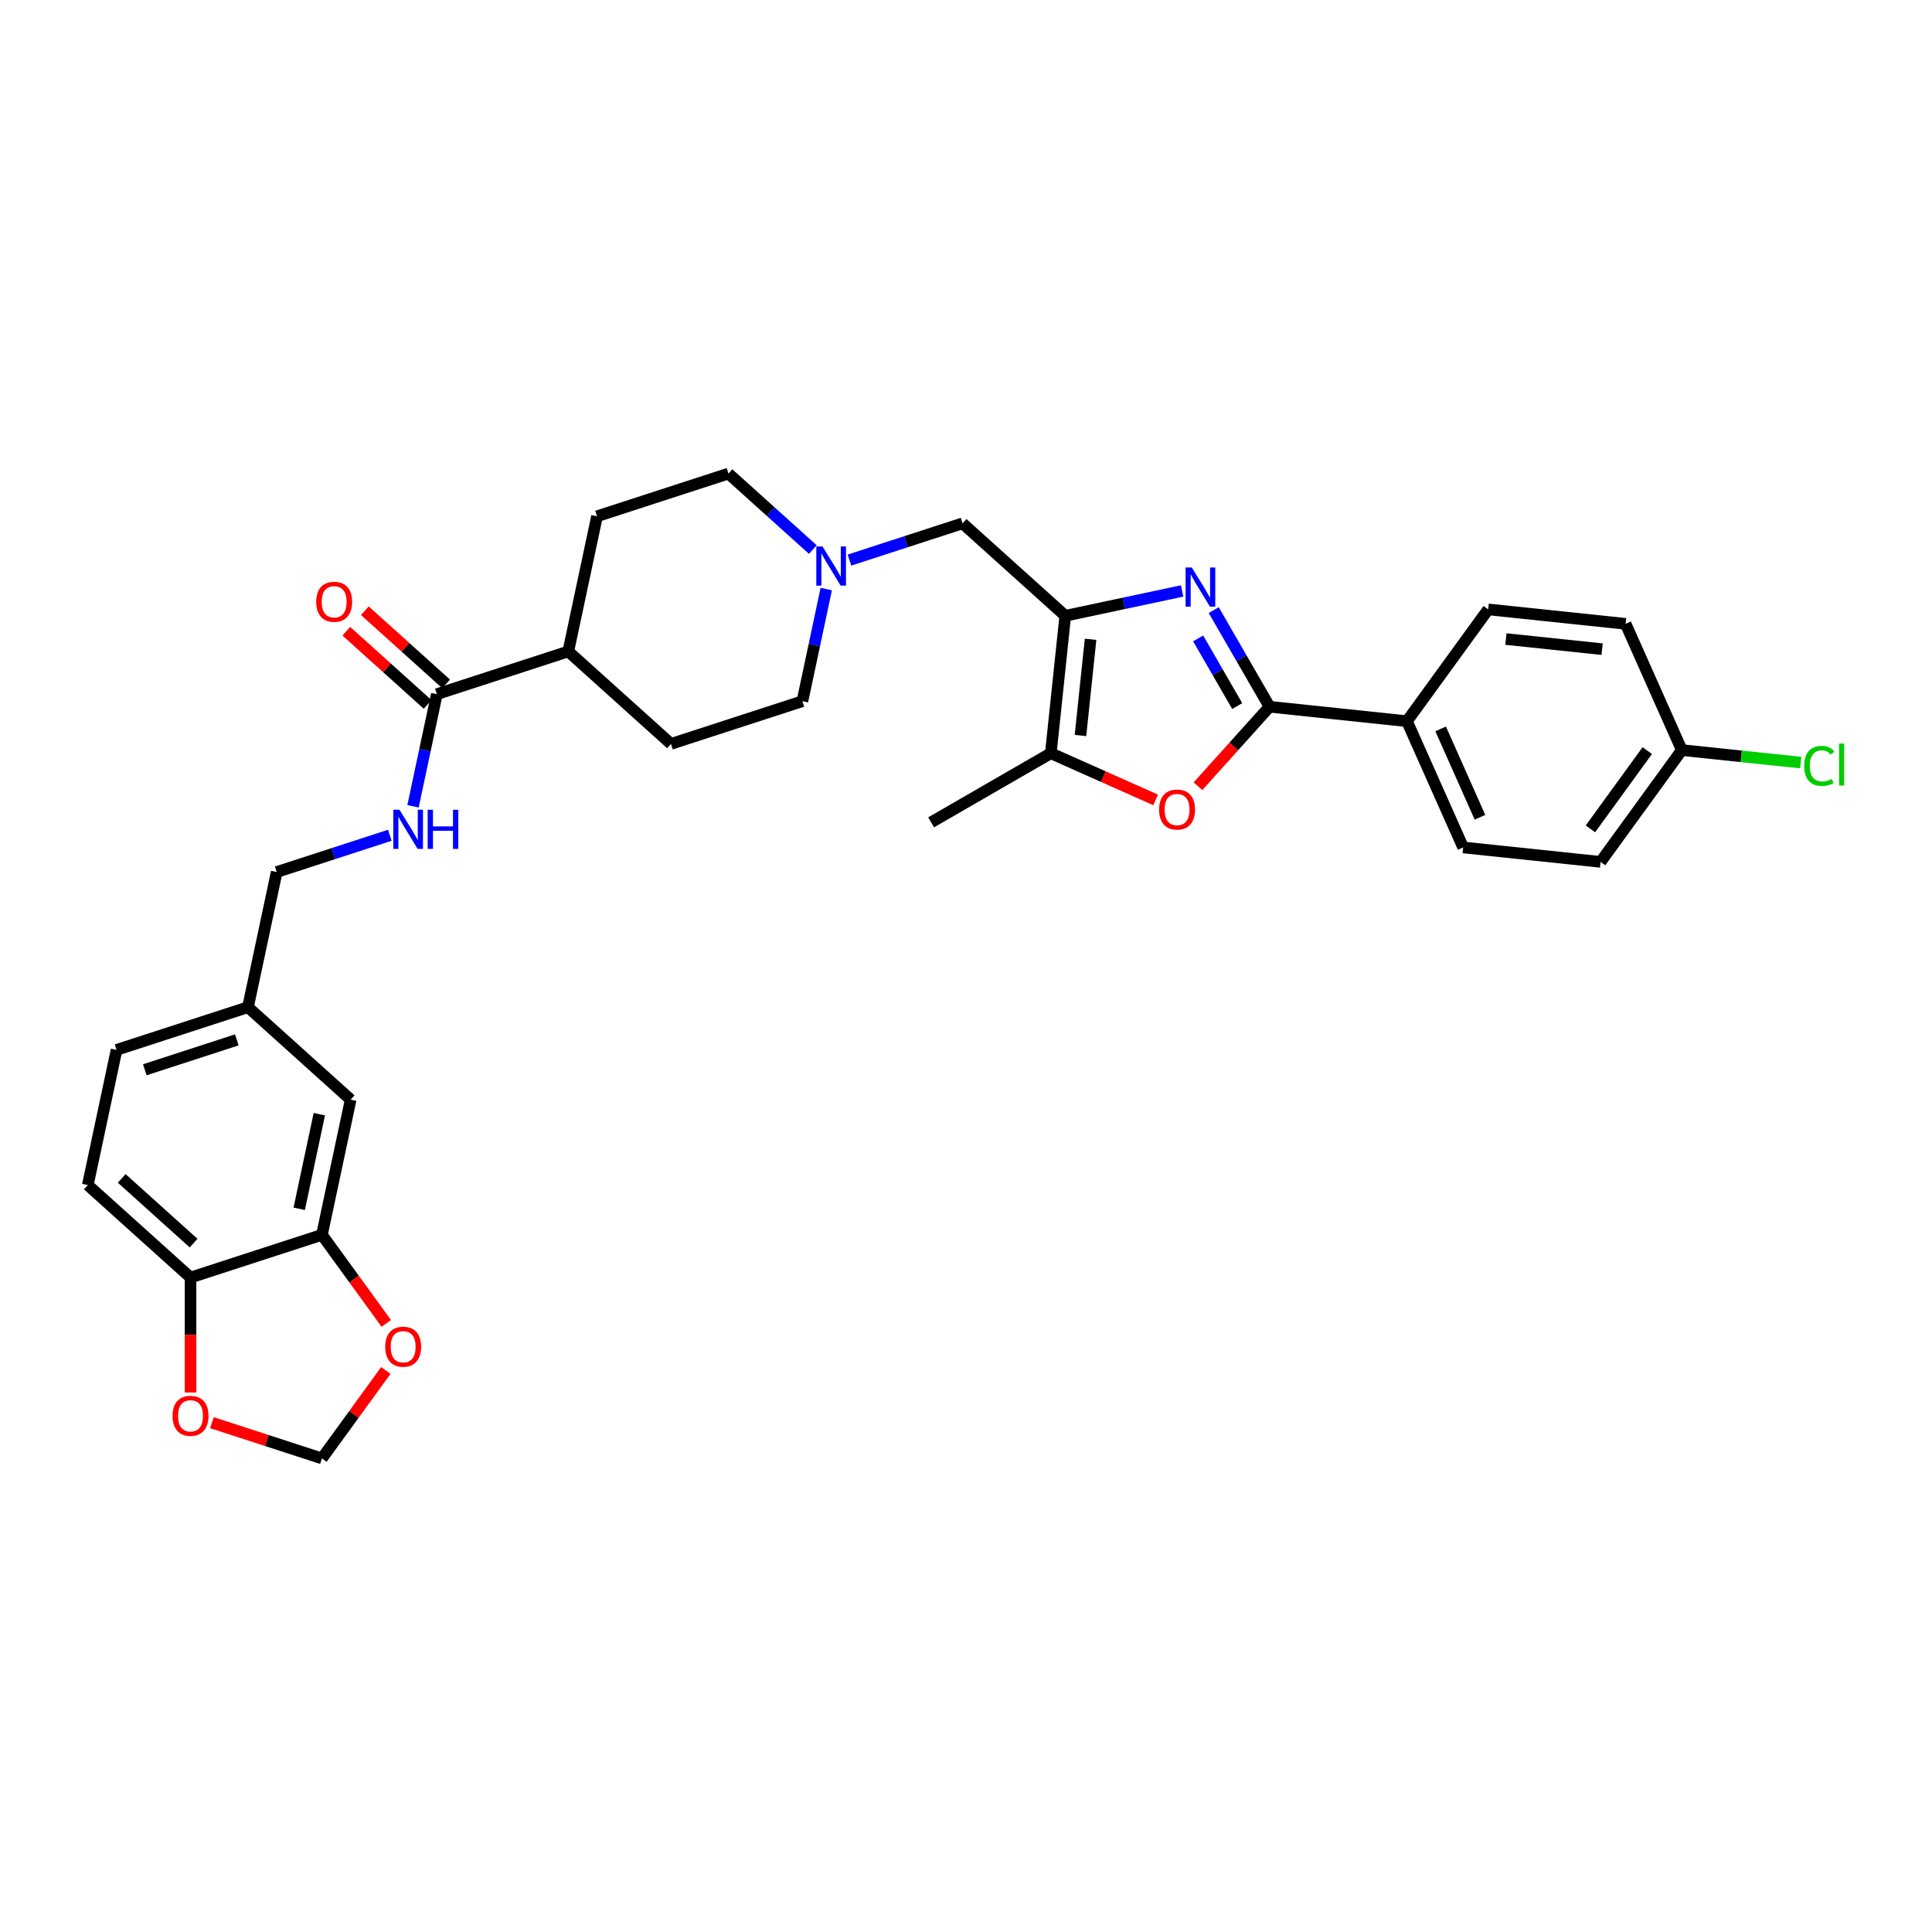 <?xml version='1.0' encoding='iso-8859-1'?>
<svg version='1.1' baseProfile='full'
              xmlns='http://www.w3.org/2000/svg'
                      xmlns:rdkit='http://www.rdkit.org/xml'
                      xmlns:xlink='http://www.w3.org/1999/xlink'
                  xml:space='preserve'
width='1000px' height='1000px' viewBox='0 0 1000 1000'>
<!-- END OF HEADER -->
<rect style='opacity:1.0;fill:#FFFFFF;stroke:none' width='1000' height='1000' x='0' y='0'> </rect>
<path class='bond-0' d='M 611.87,305.882 L 581.624,312.311' style='fill:none;fill-rule:evenodd;stroke:#0000FF;stroke-width:6px;stroke-linecap:butt;stroke-linejoin:miter;stroke-opacity:1' />
<path class='bond-0' d='M 581.624,312.311 L 551.377,318.741' style='fill:none;fill-rule:evenodd;stroke:#000000;stroke-width:6px;stroke-linecap:butt;stroke-linejoin:miter;stroke-opacity:1' />
<path class='bond-1' d='M 628.22,315.786 L 642.662,340.799' style='fill:none;fill-rule:evenodd;stroke:#0000FF;stroke-width:6px;stroke-linecap:butt;stroke-linejoin:miter;stroke-opacity:1' />
<path class='bond-1' d='M 642.662,340.799 L 657.104,365.813' style='fill:none;fill-rule:evenodd;stroke:#000000;stroke-width:6px;stroke-linecap:butt;stroke-linejoin:miter;stroke-opacity:1' />
<path class='bond-1' d='M 620.164,330.442 L 630.273,347.952' style='fill:none;fill-rule:evenodd;stroke:#0000FF;stroke-width:6px;stroke-linecap:butt;stroke-linejoin:miter;stroke-opacity:1' />
<path class='bond-1' d='M 630.273,347.952 L 640.382,365.462' style='fill:none;fill-rule:evenodd;stroke:#000000;stroke-width:6px;stroke-linecap:butt;stroke-linejoin:miter;stroke-opacity:1' />
<path class='bond-3' d='M 551.377,318.741 L 543.9,389.875' style='fill:none;fill-rule:evenodd;stroke:#000000;stroke-width:6px;stroke-linecap:butt;stroke-linejoin:miter;stroke-opacity:1' />
<path class='bond-3' d='M 564.482,330.906 L 559.249,380.7' style='fill:none;fill-rule:evenodd;stroke:#000000;stroke-width:6px;stroke-linecap:butt;stroke-linejoin:miter;stroke-opacity:1' />
<path class='bond-6' d='M 551.377,318.741 L 498.222,270.88' style='fill:none;fill-rule:evenodd;stroke:#000000;stroke-width:6px;stroke-linecap:butt;stroke-linejoin:miter;stroke-opacity:1' />
<path class='bond-2' d='M 657.104,365.813 L 638.59,386.375' style='fill:none;fill-rule:evenodd;stroke:#000000;stroke-width:6px;stroke-linecap:butt;stroke-linejoin:miter;stroke-opacity:1' />
<path class='bond-2' d='M 638.59,386.375 L 620.076,406.937' style='fill:none;fill-rule:evenodd;stroke:#FF0000;stroke-width:6px;stroke-linecap:butt;stroke-linejoin:miter;stroke-opacity:1' />
<path class='bond-8' d='M 657.104,365.813 L 728.238,373.29' style='fill:none;fill-rule:evenodd;stroke:#000000;stroke-width:6px;stroke-linecap:butt;stroke-linejoin:miter;stroke-opacity:1' />
<path class='bond-32' d='M 598.156,414.032 L 571.028,401.953' style='fill:none;fill-rule:evenodd;stroke:#FF0000;stroke-width:6px;stroke-linecap:butt;stroke-linejoin:miter;stroke-opacity:1' />
<path class='bond-32' d='M 571.028,401.953 L 543.9,389.875' style='fill:none;fill-rule:evenodd;stroke:#000000;stroke-width:6px;stroke-linecap:butt;stroke-linejoin:miter;stroke-opacity:1' />
<path class='bond-31' d='M 543.9,389.875 L 481.957,425.638' style='fill:none;fill-rule:evenodd;stroke:#000000;stroke-width:6px;stroke-linecap:butt;stroke-linejoin:miter;stroke-opacity:1' />
<path class='bond-4' d='M 226.12,359.292 L 294.145,337.189' style='fill:none;fill-rule:evenodd;stroke:#000000;stroke-width:6px;stroke-linecap:butt;stroke-linejoin:miter;stroke-opacity:1' />
<path class='bond-9' d='M 226.12,359.292 L 219.95,388.315' style='fill:none;fill-rule:evenodd;stroke:#000000;stroke-width:6px;stroke-linecap:butt;stroke-linejoin:miter;stroke-opacity:1' />
<path class='bond-9' d='M 219.95,388.315 L 213.781,417.339' style='fill:none;fill-rule:evenodd;stroke:#0000FF;stroke-width:6px;stroke-linecap:butt;stroke-linejoin:miter;stroke-opacity:1' />
<path class='bond-16' d='M 230.906,353.976 L 209.872,335.037' style='fill:none;fill-rule:evenodd;stroke:#000000;stroke-width:6px;stroke-linecap:butt;stroke-linejoin:miter;stroke-opacity:1' />
<path class='bond-16' d='M 209.872,335.037 L 188.838,316.098' style='fill:none;fill-rule:evenodd;stroke:#FF0000;stroke-width:6px;stroke-linecap:butt;stroke-linejoin:miter;stroke-opacity:1' />
<path class='bond-16' d='M 221.333,364.607 L 200.3,345.668' style='fill:none;fill-rule:evenodd;stroke:#000000;stroke-width:6px;stroke-linecap:butt;stroke-linejoin:miter;stroke-opacity:1' />
<path class='bond-16' d='M 200.3,345.668 L 179.266,326.729' style='fill:none;fill-rule:evenodd;stroke:#FF0000;stroke-width:6px;stroke-linecap:butt;stroke-linejoin:miter;stroke-opacity:1' />
<path class='bond-5' d='M 439.667,289.906 L 468.945,280.393' style='fill:none;fill-rule:evenodd;stroke:#0000FF;stroke-width:6px;stroke-linecap:butt;stroke-linejoin:miter;stroke-opacity:1' />
<path class='bond-5' d='M 468.945,280.393 L 498.222,270.88' style='fill:none;fill-rule:evenodd;stroke:#000000;stroke-width:6px;stroke-linecap:butt;stroke-linejoin:miter;stroke-opacity:1' />
<path class='bond-22' d='M 420.727,284.456 L 398.884,264.789' style='fill:none;fill-rule:evenodd;stroke:#0000FF;stroke-width:6px;stroke-linecap:butt;stroke-linejoin:miter;stroke-opacity:1' />
<path class='bond-22' d='M 398.884,264.789 L 377.042,245.122' style='fill:none;fill-rule:evenodd;stroke:#000000;stroke-width:6px;stroke-linecap:butt;stroke-linejoin:miter;stroke-opacity:1' />
<path class='bond-23' d='M 427.664,304.899 L 421.495,333.923' style='fill:none;fill-rule:evenodd;stroke:#0000FF;stroke-width:6px;stroke-linecap:butt;stroke-linejoin:miter;stroke-opacity:1' />
<path class='bond-23' d='M 421.495,333.923 L 415.325,362.946' style='fill:none;fill-rule:evenodd;stroke:#000000;stroke-width:6px;stroke-linecap:butt;stroke-linejoin:miter;stroke-opacity:1' />
<path class='bond-7' d='M 166.635,639.145 L 181.506,569.182' style='fill:none;fill-rule:evenodd;stroke:#000000;stroke-width:6px;stroke-linecap:butt;stroke-linejoin:miter;stroke-opacity:1' />
<path class='bond-7' d='M 154.873,625.677 L 165.283,576.702' style='fill:none;fill-rule:evenodd;stroke:#000000;stroke-width:6px;stroke-linecap:butt;stroke-linejoin:miter;stroke-opacity:1' />
<path class='bond-11' d='M 166.635,639.145 L 183.285,662.063' style='fill:none;fill-rule:evenodd;stroke:#000000;stroke-width:6px;stroke-linecap:butt;stroke-linejoin:miter;stroke-opacity:1' />
<path class='bond-11' d='M 183.285,662.063 L 199.936,684.981' style='fill:none;fill-rule:evenodd;stroke:#FF0000;stroke-width:6px;stroke-linecap:butt;stroke-linejoin:miter;stroke-opacity:1' />
<path class='bond-35' d='M 166.635,639.145 L 98.609,661.248' style='fill:none;fill-rule:evenodd;stroke:#000000;stroke-width:6px;stroke-linecap:butt;stroke-linejoin:miter;stroke-opacity:1' />
<path class='bond-17' d='M 728.238,373.29 L 757.331,438.632' style='fill:none;fill-rule:evenodd;stroke:#000000;stroke-width:6px;stroke-linecap:butt;stroke-linejoin:miter;stroke-opacity:1' />
<path class='bond-17' d='M 745.671,377.273 L 766.035,423.012' style='fill:none;fill-rule:evenodd;stroke:#000000;stroke-width:6px;stroke-linecap:butt;stroke-linejoin:miter;stroke-opacity:1' />
<path class='bond-18' d='M 728.238,373.29 L 770.28,315.424' style='fill:none;fill-rule:evenodd;stroke:#000000;stroke-width:6px;stroke-linecap:butt;stroke-linejoin:miter;stroke-opacity:1' />
<path class='bond-25' d='M 201.778,432.332 L 172.5,441.845' style='fill:none;fill-rule:evenodd;stroke:#0000FF;stroke-width:6px;stroke-linecap:butt;stroke-linejoin:miter;stroke-opacity:1' />
<path class='bond-25' d='M 172.5,441.845 L 143.223,451.358' style='fill:none;fill-rule:evenodd;stroke:#000000;stroke-width:6px;stroke-linecap:butt;stroke-linejoin:miter;stroke-opacity:1' />
<path class='bond-10' d='M 98.609,661.248 L 45.455,613.388' style='fill:none;fill-rule:evenodd;stroke:#000000;stroke-width:6px;stroke-linecap:butt;stroke-linejoin:miter;stroke-opacity:1' />
<path class='bond-10' d='M 100.208,643.438 L 63,609.936' style='fill:none;fill-rule:evenodd;stroke:#000000;stroke-width:6px;stroke-linecap:butt;stroke-linejoin:miter;stroke-opacity:1' />
<path class='bond-12' d='M 98.609,661.248 L 98.609,690.996' style='fill:none;fill-rule:evenodd;stroke:#000000;stroke-width:6px;stroke-linecap:butt;stroke-linejoin:miter;stroke-opacity:1' />
<path class='bond-12' d='M 98.609,690.996 L 98.609,720.744' style='fill:none;fill-rule:evenodd;stroke:#FF0000;stroke-width:6px;stroke-linecap:butt;stroke-linejoin:miter;stroke-opacity:1' />
<path class='bond-14' d='M 199.707,709.357 L 183.171,732.117' style='fill:none;fill-rule:evenodd;stroke:#FF0000;stroke-width:6px;stroke-linecap:butt;stroke-linejoin:miter;stroke-opacity:1' />
<path class='bond-14' d='M 183.171,732.117 L 166.635,754.878' style='fill:none;fill-rule:evenodd;stroke:#000000;stroke-width:6px;stroke-linecap:butt;stroke-linejoin:miter;stroke-opacity:1' />
<path class='bond-36' d='M 109.696,736.377 L 138.165,745.627' style='fill:none;fill-rule:evenodd;stroke:#FF0000;stroke-width:6px;stroke-linecap:butt;stroke-linejoin:miter;stroke-opacity:1' />
<path class='bond-36' d='M 138.165,745.627 L 166.635,754.878' style='fill:none;fill-rule:evenodd;stroke:#000000;stroke-width:6px;stroke-linecap:butt;stroke-linejoin:miter;stroke-opacity:1' />
<path class='bond-13' d='M 294.145,337.189 L 347.3,385.049' style='fill:none;fill-rule:evenodd;stroke:#000000;stroke-width:6px;stroke-linecap:butt;stroke-linejoin:miter;stroke-opacity:1' />
<path class='bond-34' d='M 294.145,337.189 L 309.016,267.225' style='fill:none;fill-rule:evenodd;stroke:#000000;stroke-width:6px;stroke-linecap:butt;stroke-linejoin:miter;stroke-opacity:1' />
<path class='bond-15' d='M 181.506,569.182 L 128.351,521.321' style='fill:none;fill-rule:evenodd;stroke:#000000;stroke-width:6px;stroke-linecap:butt;stroke-linejoin:miter;stroke-opacity:1' />
<path class='bond-29' d='M 757.331,438.632 L 828.465,446.109' style='fill:none;fill-rule:evenodd;stroke:#000000;stroke-width:6px;stroke-linecap:butt;stroke-linejoin:miter;stroke-opacity:1' />
<path class='bond-28' d='M 770.28,315.424 L 841.415,322.9' style='fill:none;fill-rule:evenodd;stroke:#000000;stroke-width:6px;stroke-linecap:butt;stroke-linejoin:miter;stroke-opacity:1' />
<path class='bond-28' d='M 779.455,330.772 L 829.25,336.006' style='fill:none;fill-rule:evenodd;stroke:#000000;stroke-width:6px;stroke-linecap:butt;stroke-linejoin:miter;stroke-opacity:1' />
<path class='bond-19' d='M 45.455,613.388 L 60.326,543.424' style='fill:none;fill-rule:evenodd;stroke:#000000;stroke-width:6px;stroke-linecap:butt;stroke-linejoin:miter;stroke-opacity:1' />
<path class='bond-20' d='M 309.016,267.225 L 377.042,245.122' style='fill:none;fill-rule:evenodd;stroke:#000000;stroke-width:6px;stroke-linecap:butt;stroke-linejoin:miter;stroke-opacity:1' />
<path class='bond-21' d='M 347.3,385.049 L 415.325,362.946' style='fill:none;fill-rule:evenodd;stroke:#000000;stroke-width:6px;stroke-linecap:butt;stroke-linejoin:miter;stroke-opacity:1' />
<path class='bond-24' d='M 128.351,521.321 L 143.223,451.358' style='fill:none;fill-rule:evenodd;stroke:#000000;stroke-width:6px;stroke-linecap:butt;stroke-linejoin:miter;stroke-opacity:1' />
<path class='bond-27' d='M 128.351,521.321 L 60.326,543.424' style='fill:none;fill-rule:evenodd;stroke:#000000;stroke-width:6px;stroke-linecap:butt;stroke-linejoin:miter;stroke-opacity:1' />
<path class='bond-27' d='M 122.568,538.242 L 74.95,553.714' style='fill:none;fill-rule:evenodd;stroke:#000000;stroke-width:6px;stroke-linecap:butt;stroke-linejoin:miter;stroke-opacity:1' />
<path class='bond-26' d='M 870.507,388.243 L 841.415,322.9' style='fill:none;fill-rule:evenodd;stroke:#000000;stroke-width:6px;stroke-linecap:butt;stroke-linejoin:miter;stroke-opacity:1' />
<path class='bond-30' d='M 870.507,388.243 L 901.275,391.477' style='fill:none;fill-rule:evenodd;stroke:#000000;stroke-width:6px;stroke-linecap:butt;stroke-linejoin:miter;stroke-opacity:1' />
<path class='bond-30' d='M 901.275,391.477 L 932.043,394.71' style='fill:none;fill-rule:evenodd;stroke:#00CC00;stroke-width:6px;stroke-linecap:butt;stroke-linejoin:miter;stroke-opacity:1' />
<path class='bond-33' d='M 870.507,388.243 L 828.465,446.109' style='fill:none;fill-rule:evenodd;stroke:#000000;stroke-width:6px;stroke-linecap:butt;stroke-linejoin:miter;stroke-opacity:1' />
<path class='bond-33' d='M 852.628,388.514 L 823.198,429.021' style='fill:none;fill-rule:evenodd;stroke:#000000;stroke-width:6px;stroke-linecap:butt;stroke-linejoin:miter;stroke-opacity:1' />
<path  class='atom-0' d='M 616.863 293.741
L 623.5 304.47
Q 624.158 305.529, 625.217 307.446
Q 626.276 309.363, 626.333 309.477
L 626.333 293.741
L 629.022 293.741
L 629.022 313.998
L 626.247 313.998
L 619.123 302.267
Q 618.293 300.894, 617.406 299.32
Q 616.548 297.747, 616.291 297.26
L 616.291 313.998
L 613.658 313.998
L 613.658 293.741
L 616.863 293.741
' fill='#0000FF'/>
<path  class='atom-3' d='M 599.945 419.025
Q 599.945 414.161, 602.348 411.443
Q 604.751 408.725, 609.243 408.725
Q 613.735 408.725, 616.138 411.443
Q 618.541 414.161, 618.541 419.025
Q 618.541 423.946, 616.11 426.75
Q 613.678 429.525, 609.243 429.525
Q 604.78 429.525, 602.348 426.75
Q 599.945 423.975, 599.945 419.025
M 609.243 427.236
Q 612.333 427.236, 613.992 425.176
Q 615.68 423.088, 615.68 419.025
Q 615.68 415.048, 613.992 413.045
Q 612.333 411.014, 609.243 411.014
Q 606.153 411.014, 604.465 413.017
Q 602.806 415.019, 602.806 419.025
Q 602.806 423.116, 604.465 425.176
Q 606.153 427.236, 609.243 427.236
' fill='#FF0000'/>
<path  class='atom-6' d='M 425.719 282.855
L 432.357 293.584
Q 433.015 294.642, 434.073 296.559
Q 435.132 298.476, 435.189 298.591
L 435.189 282.855
L 437.879 282.855
L 437.879 303.111
L 435.103 303.111
L 427.979 291.381
Q 427.15 290.007, 426.263 288.434
Q 425.404 286.86, 425.147 286.374
L 425.147 303.111
L 422.515 303.111
L 422.515 282.855
L 425.719 282.855
' fill='#0000FF'/>
<path  class='atom-10' d='M 206.771 419.127
L 213.408 429.856
Q 214.066 430.914, 215.125 432.831
Q 216.184 434.748, 216.241 434.863
L 216.241 419.127
L 218.93 419.127
L 218.93 439.383
L 216.155 439.383
L 209.031 427.653
Q 208.201 426.28, 207.314 424.706
Q 206.456 423.132, 206.199 422.646
L 206.199 439.383
L 203.566 439.383
L 203.566 419.127
L 206.771 419.127
' fill='#0000FF'/>
<path  class='atom-10' d='M 221.362 419.127
L 224.109 419.127
L 224.109 427.739
L 234.466 427.739
L 234.466 419.127
L 237.212 419.127
L 237.212 439.383
L 234.466 439.383
L 234.466 430.028
L 224.109 430.028
L 224.109 439.383
L 221.362 439.383
L 221.362 419.127
' fill='#0000FF'/>
<path  class='atom-12' d='M 199.379 697.069
Q 199.379 692.205, 201.782 689.487
Q 204.185 686.769, 208.677 686.769
Q 213.169 686.769, 215.572 689.487
Q 217.975 692.205, 217.975 697.069
Q 217.975 701.99, 215.544 704.794
Q 213.112 707.569, 208.677 707.569
Q 204.214 707.569, 201.782 704.794
Q 199.379 702.018, 199.379 697.069
M 208.677 705.28
Q 211.767 705.28, 213.426 703.22
Q 215.114 701.131, 215.114 697.069
Q 215.114 693.092, 213.426 691.089
Q 211.767 689.058, 208.677 689.058
Q 205.587 689.058, 203.899 691.06
Q 202.24 693.063, 202.24 697.069
Q 202.24 701.16, 203.899 703.22
Q 205.587 705.28, 208.677 705.28
' fill='#FF0000'/>
<path  class='atom-13' d='M 89.311 732.832
Q 89.311 727.968, 91.714 725.25
Q 94.117 722.532, 98.609 722.532
Q 103.101 722.532, 105.504 725.25
Q 107.908 727.968, 107.908 732.832
Q 107.908 737.753, 105.476 740.557
Q 103.044 743.332, 98.609 743.332
Q 94.146 743.332, 91.714 740.557
Q 89.311 737.782, 89.311 732.832
M 98.609 741.043
Q 101.699 741.043, 103.358 738.983
Q 105.046 736.895, 105.046 732.832
Q 105.046 728.855, 103.358 726.852
Q 101.699 724.821, 98.609 724.821
Q 95.519 724.821, 93.831 726.824
Q 92.172 728.826, 92.172 732.832
Q 92.172 736.923, 93.831 738.983
Q 95.519 741.043, 98.609 741.043
' fill='#FF0000'/>
<path  class='atom-17' d='M 163.667 311.488
Q 163.667 306.624, 166.07 303.906
Q 168.473 301.188, 172.965 301.188
Q 177.457 301.188, 179.86 303.906
Q 182.263 306.624, 182.263 311.488
Q 182.263 316.409, 179.832 319.213
Q 177.4 321.988, 172.965 321.988
Q 168.502 321.988, 166.07 319.213
Q 163.667 316.438, 163.667 311.488
M 172.965 319.7
Q 176.055 319.7, 177.714 317.64
Q 179.402 315.551, 179.402 311.488
Q 179.402 307.511, 177.714 305.509
Q 176.055 303.477, 172.965 303.477
Q 169.875 303.477, 168.187 305.48
Q 166.528 307.483, 166.528 311.488
Q 166.528 315.58, 168.187 317.64
Q 169.875 319.7, 172.965 319.7
' fill='#FF0000'/>
<path  class='atom-31' d='M 933.831 396.42
Q 933.831 391.385, 936.177 388.753
Q 938.552 386.092, 943.044 386.092
Q 947.221 386.092, 949.453 389.039
L 947.564 390.584
Q 945.934 388.438, 943.044 388.438
Q 939.983 388.438, 938.352 390.498
Q 936.75 392.529, 936.75 396.42
Q 936.75 400.426, 938.409 402.486
Q 940.097 404.546, 943.359 404.546
Q 945.59 404.546, 948.194 403.201
L 948.995 405.347
Q 947.936 406.033, 946.334 406.434
Q 944.732 406.835, 942.958 406.835
Q 938.552 406.835, 936.177 404.145
Q 933.831 401.456, 933.831 396.42
' fill='#00CC00'/>
<path  class='atom-31' d='M 951.913 384.862
L 954.545 384.862
L 954.545 406.577
L 951.913 406.577
L 951.913 384.862
' fill='#00CC00'/>
</svg>
